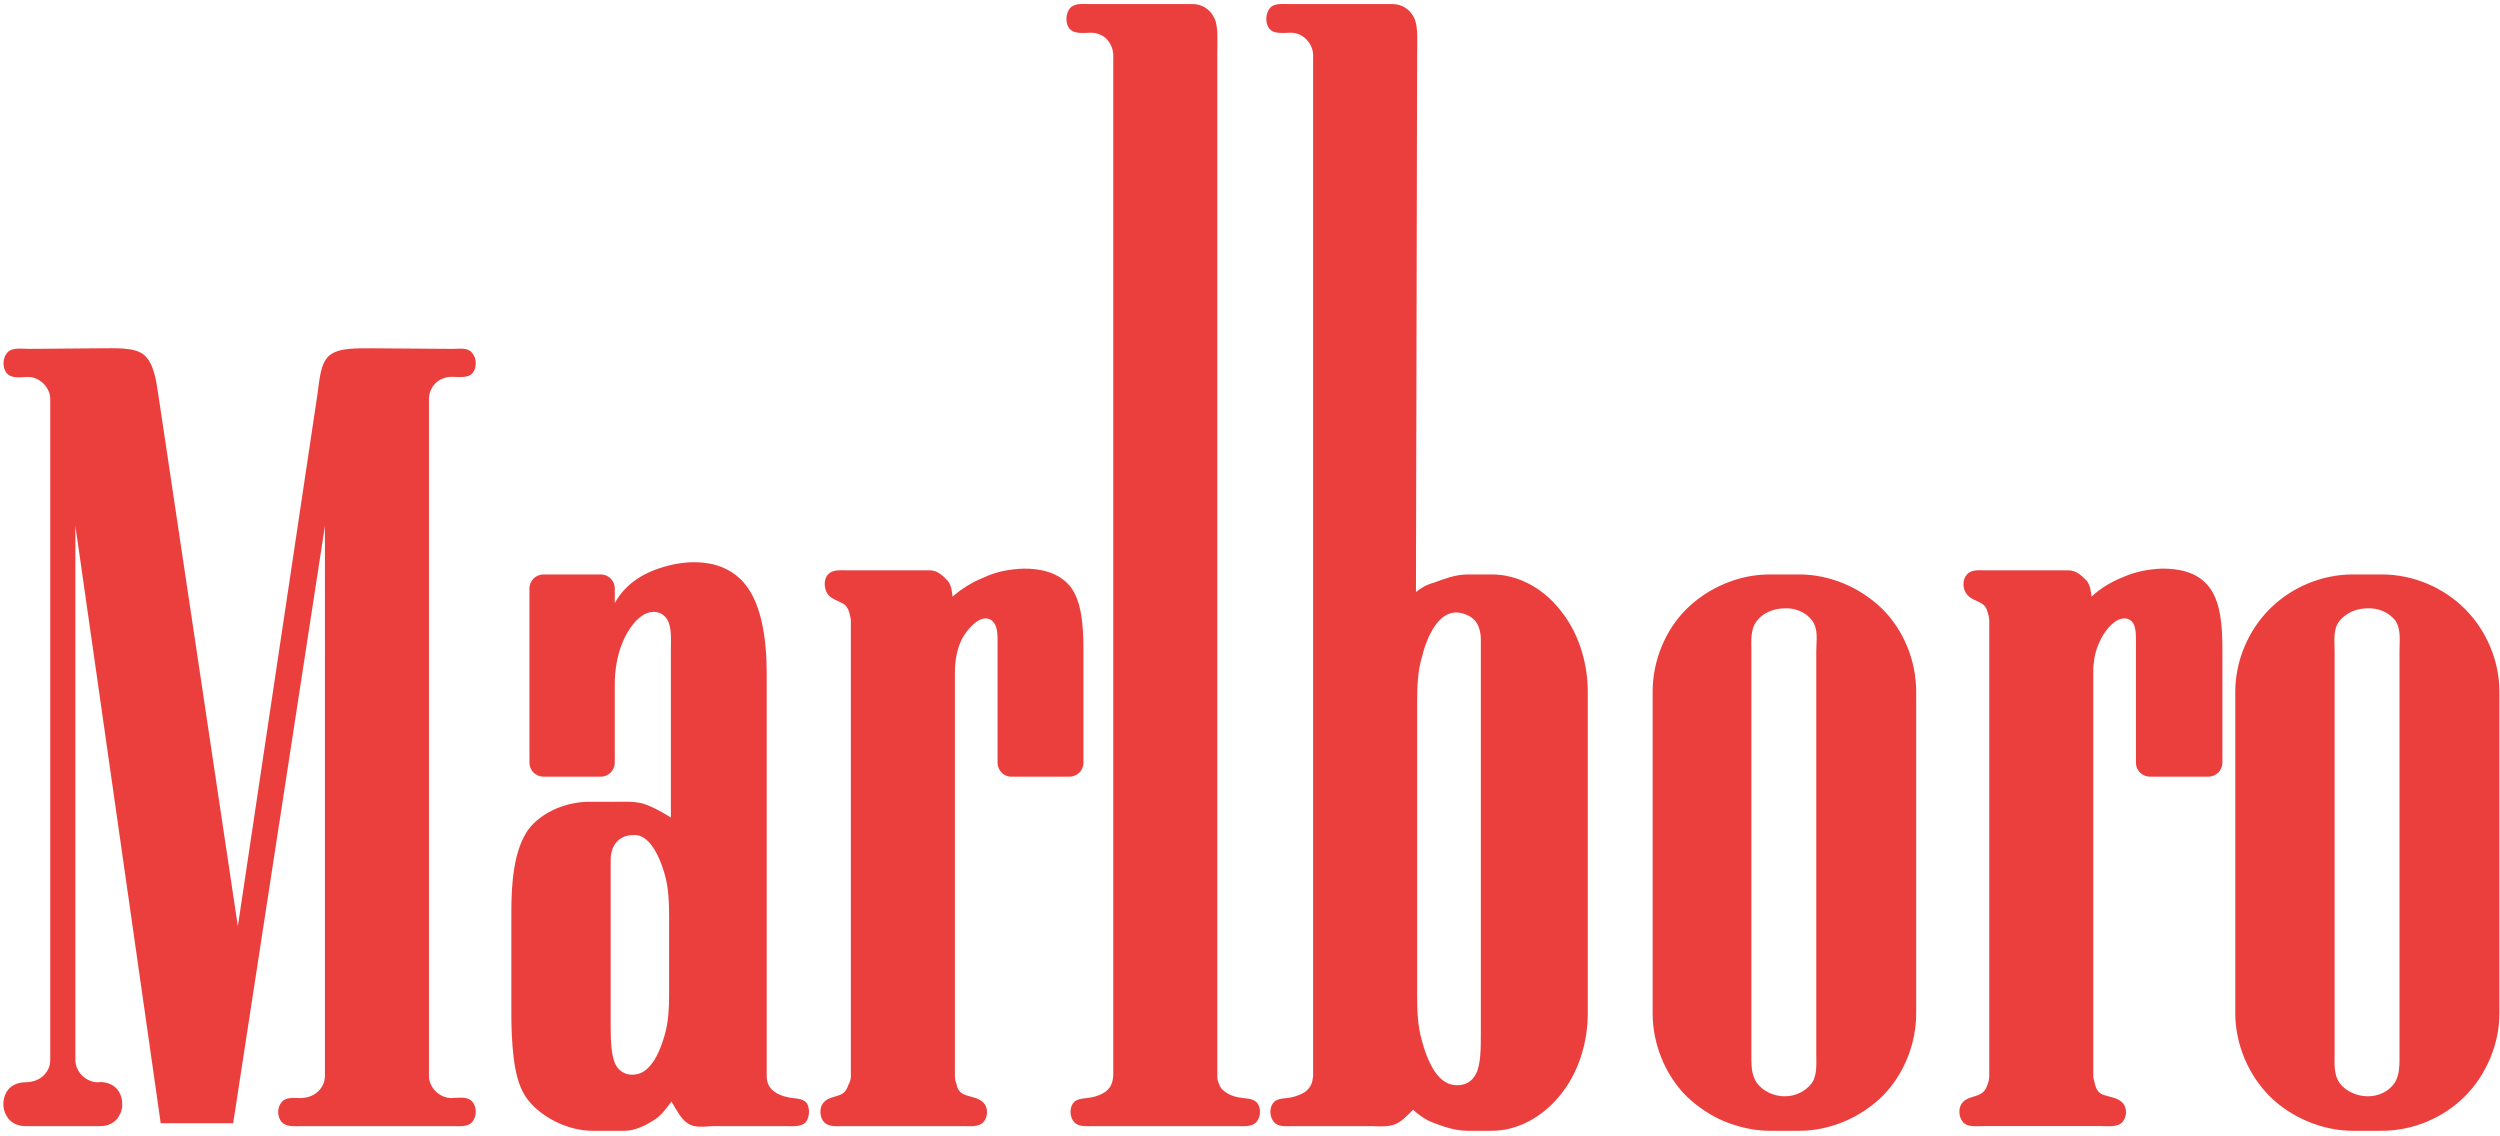 <?xml version="1.0" encoding="UTF-8"?>
<!DOCTYPE svg PUBLIC "-//W3C//DTD SVG 1.1//EN" "http://www.w3.org/Graphics/SVG/1.1/DTD/svg11.dtd">
<!-- Creator: CorelDRAW X7 -->
<svg xmlns="http://www.w3.org/2000/svg" xml:space="preserve" width="4.278in" height="1.944in" version="1.1" style="shape-rendering:geometricPrecision; text-rendering:geometricPrecision; image-rendering:optimizeQuality; fill-rule:evenodd; clip-rule:evenodd"
viewBox="0 0 4278 1944"
 xmlns:xlink="http://www.w3.org/1999/xlink">
 <defs>
  <style type="text/css">
   <![CDATA[
    .fil0 {fill:#EB3F3E;fill-rule:nonzero}
   ]]>
  </style>
 </defs>
 <g id="Layer_x0020_1">
  <path class="fil0" d="M83 669c2,4 3,9 3,14l0 1131c0,10 -4,19 -11,26 -9,9 -21,12 -32,12 -13,0 -26,6 -32,17 -7,12 -7,29 0,40 6,12 19,18 32,18l129 0c13,0 26,-6 32,-18 7,-11 7,-28 0,-40 -7,-13 -23,-19 -37,-17 -10,0 -20,-5 -27,-12 -7,-7 -11,-17 -11,-26l0 -914 146 1022 124 0 157 -1022 0 941c0,10 -4,19 -11,26 -9,9 -21,12 -32,12 -11,0 -24,-2 -31,7 -8,9 -8,25 0,34 8,9 23,7 35,7l257 0c12,0 26,2 34,-7 8,-9 8,-25 1,-34 -9,-11 -25,-7 -37,-7 -10,0 -20,-5 -27,-12 -7,-7 -11,-17 -11,-26l0 -1158c0,-10 4,-20 11,-27 9,-9 21,-12 33,-11 10,0 24,2 31,-7 7,-9 7,-25 -1,-34 -8,-10 -22,-7 -34,-7l-135 -1c-30,0 -59,-1 -75,12 -16,13 -17,41 -21,68l-136 909 -136 -909c-4,-27 -8,-55 -25,-69 -16,-13 -47,-11 -77,-11l-118 1c-13,0 -30,-3 -38,6 -9,9 -9,26 -2,35 9,11 25,7 37,7 15,0 29,10 35,24zm969 636l0 0 0 -134c0,-24 4,-49 13,-71 9,-22 23,-41 38,-49 14,-7 29,-5 38,8 9,13 7,36 7,55l0 285c-16,-10 -32,-19 -48,-24 -16,-4 -32,-3 -49,-3l-42 0c-20,0 -39,4 -58,12 -18,8 -36,20 -48,37 -12,18 -19,40 -23,65 -4,24 -5,50 -5,76l0 172c0,26 1,51 4,76 3,24 8,47 20,66 12,18 31,33 51,43 20,10 42,16 64,16l54 0c19,0 36,-9 49,-17 14,-8 23,-21 32,-33 9,15 17,31 29,38 11,7 26,5 41,4l125 0c12,0 27,2 35,-7 7,-9 7,-25 1,-33 -7,-8 -20,-7 -30,-9 -11,-2 -20,-6 -25,-10 -11,-8 -13,-18 -13,-27l0 -689c0,-59 -9,-128 -46,-162 -36,-34 -90,-32 -130,-20 -41,12 -68,33 -84,62l0 -25c0,-7 -3,-13 -7,-17 -4,-4 -10,-7 -16,-7l-99 0c-7,0 -13,3 -17,7 -4,4 -7,10 -7,17l0 298c0,7 3,13 7,17 4,4 10,7 17,7l99 0c6,0 12,-3 16,-7 4,-4 7,-10 7,-17zm-7 166l0 0c0,-11 3,-22 10,-30 7,-8 17,-12 28,-12 10,-1 20,3 30,15 10,12 19,32 25,54 6,22 7,46 7,70l0 132c0,24 -1,47 -7,69 -6,22 -15,43 -25,54 -10,12 -20,16 -31,16 -10,0 -22,-4 -29,-18 -7,-15 -8,-40 -8,-63l0 -287zm589 370l0 0 0 -690c0,-19 3,-37 10,-53 7,-16 19,-29 30,-36 10,-6 21,-5 27,4 7,9 6,26 6,40l0 199c0,7 3,13 7,17 3,4 10,7 16,7l100 0c7,0 13,-3 17,-7 4,-4 7,-10 7,-17l0 -194c0,-40 -3,-83 -23,-108 -21,-25 -53,-30 -79,-30 -27,1 -49,6 -68,15 -20,8 -38,19 -54,33 -1,-9 -2,-19 -8,-27 -7,-7 -17,-18 -30,-18l-140 0c-13,0 -27,-2 -35,7 -8,8 -7,24 -1,33 6,9 18,12 25,16 8,4 10,10 12,15 1,6 3,10 3,15l0 779c0,5 -1,10 -4,15 -2,6 -5,13 -13,17 -9,4 -23,5 -30,14 -7,8 -7,24 1,33 8,9 22,7 35,7l203 0c12,0 27,2 35,-7 8,-9 8,-25 0,-33 -8,-9 -24,-10 -33,-14 -9,-4 -12,-11 -13,-17 -2,-6 -3,-10 -3,-15zm452 14l0 0c-2,-4 -3,-9 -3,-14l0 -1747c0,-24 2,-49 -5,-63 -7,-15 -21,-24 -37,-24l-176 0c-12,0 -26,-2 -34,7 -8,10 -8,26 -1,35 9,10 25,7 37,7 10,0 20,4 27,11 7,8 11,18 11,27l0 1747c-1,9 -2,18 -13,27 -6,4 -14,8 -25,10 -11,2 -24,1 -30,9 -7,8 -7,24 1,33 8,9 22,7 34,7l243 0c12,0 27,2 35,-7 8,-9 8,-25 1,-33 -7,-8 -20,-7 -31,-9 -11,-2 -19,-6 -24,-10 -6,-4 -8,-8 -10,-13zm438 -793l0 0c7,8 10,21 10,32l0 674c0,25 0,53 -8,69 -8,16 -21,20 -32,20 -12,0 -23,-4 -34,-17 -11,-13 -21,-36 -27,-60 -7,-24 -8,-50 -8,-76l0 -503c0,-26 1,-52 8,-76 6,-25 16,-47 27,-60 11,-13 22,-17 33,-17 11,1 23,5 31,14zm-137 862l0 0c12,-5 21,-15 31,-25 9,8 19,16 34,22 16,6 37,14 59,14l42 0c43,0 86,-23 116,-60 31,-37 48,-89 48,-141l0 -550c0,-52 -17,-104 -48,-141 -30,-38 -73,-60 -116,-60l-42 0c-22,0 -43,9 -57,14 -15,4 -23,10 -31,16l2 -919c0,-24 2,-49 -5,-63 -7,-15 -21,-24 -37,-24l-176 0c-12,0 -27,-2 -34,7 -8,10 -8,26 -1,35 8,10 25,7 37,7 10,0 19,4 26,11 8,8 12,18 12,27l0 1747c-1,9 -2,18 -13,27 -6,4 -15,8 -25,10 -11,2 -24,1 -30,9 -7,8 -7,24 1,33 7,9 22,7 34,7l134 0c14,1 28,1 39,-3zm564 -5l0 0c25,10 51,16 77,16l51 0c52,0 104,-22 142,-59 37,-37 58,-90 58,-142l0 -550c0,-53 -21,-105 -58,-142 -38,-37 -90,-59 -142,-59l-51 0c-52,0 -104,22 -142,59 -37,37 -58,89 -58,142l0 550c0,52 21,105 58,142 19,18 41,33 65,43zm150 -857l0 0c11,15 7,34 7,52l0 688c0,18 2,38 -8,52 -11,14 -28,22 -46,22 -18,0 -36,-8 -47,-22 -11,-15 -10,-34 -10,-52l0 -688c0,-17 -2,-37 9,-51 10,-14 29,-22 48,-22 18,-1 37,7 47,21zm481 779l0 0 0 -690c0,-19 3,-37 11,-53 7,-16 18,-29 29,-36 11,-6 22,-5 28,4 6,9 5,26 5,40l0 199c0,7 3,13 7,17 4,4 10,7 17,7l100 0c7,0 13,-3 17,-7 4,-4 7,-10 7,-17l0 -194c0,-40 -3,-83 -24,-108 -20,-25 -52,-30 -79,-30 -26,1 -48,6 -68,15 -20,8 -38,19 -53,33 -1,-9 -2,-19 -8,-27 -7,-7 -17,-18 -31,-18l-140 0c-12,0 -27,-2 -34,7 -8,8 -8,24 -1,33 6,9 18,12 25,16 7,4 10,10 11,15 2,6 3,10 3,15l0 779c0,5 -1,10 -3,15 -2,6 -5,13 -14,17 -8,4 -22,5 -29,14 -7,8 -7,24 1,33 7,9 22,7 34,7l204 0c12,0 27,2 35,-7 8,-9 8,-25 0,-33 -8,-9 -24,-10 -34,-14 -9,-4 -11,-11 -13,-17 -1,-6 -3,-10 -3,-15zm367 78l0 0c24,10 50,16 77,16l50 0c53,0 105,-22 142,-59 37,-37 59,-90 59,-142l0 -550c0,-53 -22,-105 -59,-142 -37,-37 -89,-59 -142,-59l-50 0c-53,0 -105,22 -142,59 -37,37 -59,89 -59,142l0 550c0,52 22,105 59,142 18,18 41,33 65,43zm150 -857l0 0c10,15 7,34 7,52l0 688c0,18 1,38 -9,52 -10,14 -27,22 -45,22 -18,0 -37,-8 -48,-22 -11,-15 -9,-34 -9,-52l0 -688c0,-17 -3,-37 8,-51 11,-14 29,-22 48,-22 19,-1 37,7 48,21z"/>
 </g>
</svg>
